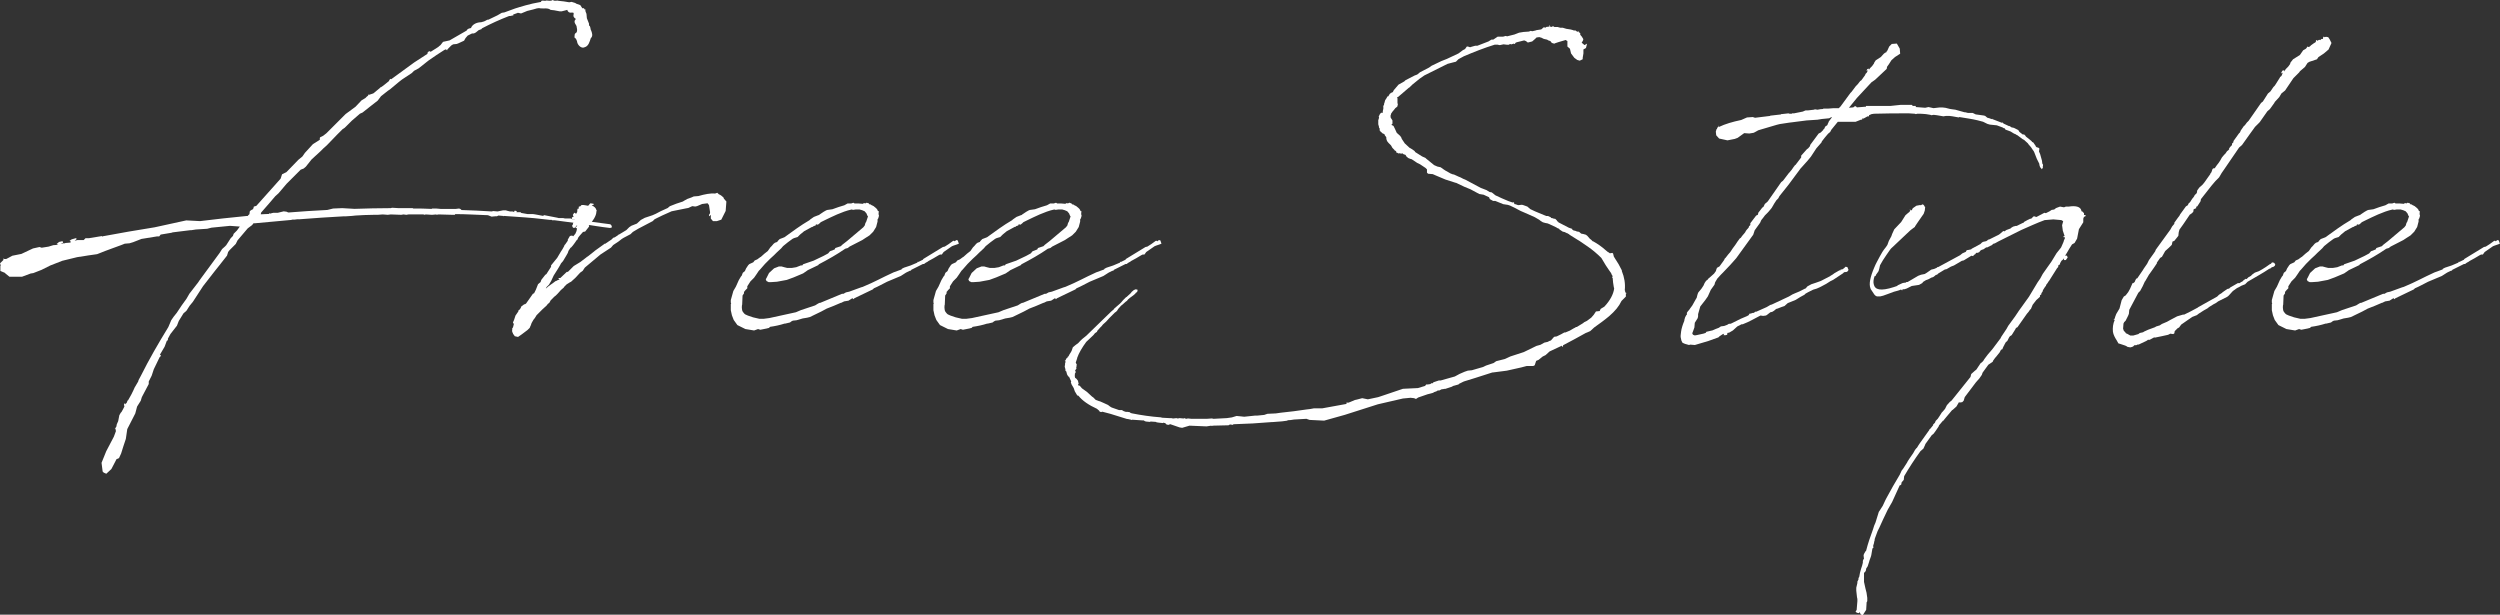<?xml version="1.0" encoding="UTF-8"?>
<svg id="_レイヤー_2" data-name="レイヤー_2" xmlns="http://www.w3.org/2000/svg" viewBox="0 0 452.83 111.34">
  <rect x="0" y="0" width="452.83" height="111.34" fill="#333333" stroke="none"/>
  <defs>
    <style>
      .cls-1 {
        fill: #fff;
      }
    </style>
  </defs>
  <g id="_文字" data-name="文字">
    <g>
      <path class="cls-1" d="M18.55,42.81c3.09-.59,6.25-1.12,9.47-1.64l5.72-1.25,2.5.13c2.76-.33,5.52-.66,8.35-.92h.26c.07-.13.2-.2.33-.33l.07-.53.13-.13.2-.13.26-.13.13-.39v-.07l.46-.13,3.35-3.75,1.05-1.18.26-.79.79-.39,2.17-2.24.72-.59.46-.66,1.45-1.58,1.25-.79v-.33l.07-.13.53-.26.59-.46,3.49-3.49,1.78-1.31,1.12-1.18.66-.39.26-.26.26-.2v-.13l.07-.07.07.07.79-.26,1.12-.92.2-.2h.07c.53-.33.92-.72,1.45-1.12l.07-.2.2-.2.13.07,4.14-3.02,2.43-1.58v-.2l.26-.26h.26v.13l1.45-.92.13-.13.26-.2.46-.59,1.18-.26,3.09-1.78c.13-.33.46-.39.79-.46.26-.72,1.12-1.05,1.84-1.05l.46-.13c.33-.07.59-.39.85-.33l1.64-.79.79-.46.46-.07,1.97-.72c.85-.26,2.63-.85,4.67-1.18.07-.46.66-.07.99-.26.33.07.72.07.99,0v-.07h.2c.33.26.72,0,.99.13.66.07,1.32.13,1.91.26h.07l.39-.07.66.2.2.13.72.26.39.59.13-.07.2.13.13.2.07-.07.07.07-.07.07v.13l.07.2.13.33.07.79.39.99v.33c.33.13.2.66.39.92.13.33.39.99-.07,1.38-.2.59-.39,1.45-1.12,1.64-.53.26-1.12-.26-1.31-.79-.07-.4-.2-.79-.53-.99.07-.33-.07-.66.33-.85.26-.33.13-.72.07-1.05.07-.33-.79-.85-.13-1.45-.26-.13-.39-.33-.46-.53.07-.39.07-.53,0-.59-.26-.13-.85.26-1.12-.53l-.2.07-.79.2h-.39l-1.05-.2h-.07c-.2,0-.39-.07-.53-.07-.46-.39-1.18-.2-1.78-.26-.46-.13-.92.07-1.38.2l-1.05.26-1.12.46-.59-.13q-.07.07-.13.07l-.72.26.07.13-.59.13h-.2c-1.71.66-3.29,1.38-4.93,2.24l-.07.13-.53.2c-.33.26-.66.66-1.12.59h-.07l-.79.39-.39.46-.26.46-.99.46-.33.13-.66.07-.33.2-.72.72v.13h-.13l-.07-.13h-.13l-.26.13c-.92.59-1.84,1.18-2.76,1.84l-.26.2-1.58,1.25-.72.39c-.07,0-.07.07-.13.07l-.39.39-1.78,1.18-.26.2-.33.26-1.58,1.32-.39.26-1.25.99-.59.79-1.18.92-.33.26-1.25.99-.46.2-1.45,1.25-1.32,1.31-.39.26-.99.99-1.84,1.91-.66.59-.53.53-1.58,1.45-1.05,1.32-.39.33-.53.2-2.56,2.56-1.45,1.71-.59.53-1.18,1.38-1.38,1.58-.07.26v.07c.46,0,.99-.07,1.51-.07v-.07l.07-.07.07.07h.13l.2-.07.33-.07h.79l1.05-.26.53.07.13.07.2.07c2.3-.2,4.67-.33,7.04-.46l1.05-.26,1.64-.07,2.24.13c2.17-.07,4.41-.13,6.58-.13l.2-.07,1.18.07h2.56l.13.07c1.05,0,2.17,0,3.29.07l.13-.07h.72l.79.07h2.76l.59-.07.2.07.2.13v.07c1.84.07,3.68.13,5.52.26l.26-.07.79.07.99-.2h.53l.2.07.53.13h.46l.39.13-.13-.2.2-.07.26.07.07.07v.07h-.2l.2.07h.66l.13.13,1.12.2h.99l.46.07,1.38.26.2-.13,2.37.46c.07,0,.2.07.26.07h.66c.13,0,.33,0,.46.07h1.05l.26.13h.2l.26.07,6.45.85h.07v.07l.07.07h.07v.13l.07.07v.26h-.13c-.07.07-.13.07-.2.07-1.78-.2-3.22-.46-4.54-.66h-.26c-.07,0-.13,0-.2-.07l-5-.66h-.46c-.07,0-.07-.07-.07-.07h-.33l-1.18-.13c-2.1-.26-4.27-.39-7.17-.59l-.13.07v-.07h-.07c-.26,0-.53-.07-.79-.07l-.26.13h-.26l-.72.07-.66-.26c-2.04-.07-4.01-.2-5.92-.2l-.07.13h-.39l-2.56-.07-.39.07v-.07l-.79.07-1.18-.07-.13.07-.26-.07h-2.7l-.39.07-.53-.07-.39.07-1.91-.07-.53.07-.92-.07-.92.07h-.72c-1.12,0-2.24.07-3.29.13l-.66.07-1.05.07h-.39c-2.63.13-5.33.33-7.96.53h-.46c-.33.07-.59.07-.92.07l-.26.07h-.07l-6.44.59h-.26l-.26.33-.79.59-1.84,2.17-.33.66-1.12,1.12-.26.33-.2.66-1.45,1.84-.79.99-2.1,2.7-1.84,2.83-.59.72-.59.92-.53.46-.85,1.38-.33.85-1.18,1.51-.46.85v.26l-.2.13-.39,1.05-.85,1.45.2.2-.26.26-1.05,2.17-.39,1.18-.53,1.05v.46l-1.25,2.37-.2.66-.66,1.05-.33,1.25-1.45,2.83-.26,1.78-.46,1.38-.39,1.25-.39.85-.46.2-.2.4-.72,1.38-.92.85-.46-.2-.2-.2-.2-1.58.85-2.1,1.38-2.63.39-1.05-.07-.13v-.26h-.13v-.07h.07l.07-.13.13-.2.07-.4.26-.59.2-1.05.26-.46.13-.13.26-.46.2-.39.13-.33-.13.07v-.26l.13-.2.07-.07v.26l.26-.26.07-.13.07-.2v-.07l.13-.07.59-1.05.39-.79.2-.46.66-1.12.07-.26.39-.72c1.51-3.03,3.22-5.98,5-8.88l.53-1.25.46-.66.53-.66.92-1.38.85-1.18.53-.92,1.58-2.04.26-.39,3.62-4.93.46-.72.59-.53c.07-.07.07-.13.13-.13l.85-1.32.39-.39.13-.39.59-.59.53-.72-1.78-.13-3.35.33-.79.2-2.04.13-.85.13h-.2l-3.16.39-.2.07-1.97.33-.26.33h-.39l-2.83.46-1.51.59-.66.2-.85.07-.66.26-1.45.53c-4.74,1.71-.99.72-5.98,1.58h-.07l-.46.07-2.7.66-2.17.85-1.58.79-1.51.59-.46.07-1.58.59H1.71l-.72-.59-.13-.13-.79-.33v-.92l.07-.07-.13-.39.66-.66-.13-.13.13-.07.13.07h.33l.39-.2.72-.39,1.64-.33,2.1-.99,1.18-.26.39.13,1.25-.2.85-.26.92-.07-.33-.13.46-.39.59-.13.13.13v.13l-.46.26.46-.13h.26l.2-.07.85-.07.13-.13-.26-.2.39-.26.72-.2h.13v.2l-.33.26.53-.13h1.12l.33-.33h.59l2.37-.39.07.13Z"/>
      <path class="cls-1" d="M98.99,52.02l-.13.26.53-.46.92-.66.26-.2.13-.07h.13v-.07l.53-.2-.26-.26h.39l1.18-1.12h.2l1.05-1.05,1.18-.72,1.12-.85.13-.13h.07l1.25-.99.07-.07,1.84-1.32v.07l1.18-.79.33-.33.26-.07.59-.39.13-.13h.07l1.31-.79.53-.53.39-.26.99-.39.72-.66.72-.39,1.38-.46.59-.26c.46-.26,1.25-.66,2.17-1.05l.39-.33,1.18-.46,1.18-.39.2-.13.59-.33.72-.26.46-.2.85-.07c1.12-.33,2.17-.53,3.03-.46l.39-.13.26.26c.33.13.59.33.79.53.07.07.13.13.13.26l.46.53-.13,1.71-.79,1.58-.79.26h-.72l-.39-.46v-.66l-.33.26v-.33l.13-.07.07-.33-.07-.46-.13-.85-.26-.33-.99.13-.92.39-.33.07-.53-.07-.72.33-.39.07-2.63.53c-1.25.53-2.3,1.05-2.7,1.25l-.39.2-.33.33-2.63,1.38-.99.59-.39.39-1.25.66-.33.2-.59.46-.99.66-.39.46-1.91,1.25-2.83,2.37-.39.59-.46.33-.85.92-.79.72-.26.13-.53.33-.46.46-.07.13-.53.46-.59.66-.33.33-.26.2-.66.66-.26.46-.26.2-.26.33-.66.59-1.12,1.12-.33.53-.26.33-.33.59-.13.39-.07.13-.13.33-.4.39-1.05.79-.66.46-.59-.13-.33-.46v-.07c-.13-.2-.2-.4-.13-.66v-.26l.13-.13.2-.79-.13.13-.07-.26.2-.46.26-.79.46-.66.07-.13v-.13l.26-.2.2-.33v-.13l.59-.46h.13l.2-.13.79-1.12.46-.66.2-.07.33-.66.39-.99.46-.39.13-.39.72-.92.2-.13.85-1.32v-.26l1.12-1.38.66-1.12.26-.39.33-.59.07-.2.13-.13.46-.66v-.2l.39-.66.39-.07.2.13.39-.46.2-.46.07-.33v-.2l-.26-.13.2-.2-.07.13.2-.26-.07-.07-.26.33c-.33.33-.59,0-.59-.33l.13-.13v-.13l.07-.2.2-.33.07-.13-.13-.2-.07.07-.33-.13v-.2l.13-.13.26-.07h-.13l.13-.07h-.13l-.07-.26.26-.39.33.2.2-.33v-.26l.07-.2-.13-.07.33-.07v-.33l.13-.07h.13l.26-.26h.33l.46.07.33.07.26-.13v-.13l.26-.2.26.07h.2l.13.13-.07.07-.33.13c.53.2.79.53.85.85l.07.07-.07.2c0,.79-.66,1.71-1.38,2.56l.07.13-.72.92-.39.07-.59.66-.26.33-.2.46h-.07c-.33.46-.66.99-1.05,1.38,0,.07-.07,0-.07,0l-.39.59-.13.39-.26.46-.59.99-.39.46-.13.26-.39.66-.79,1.25-.46.99-.39.66-.33.33-.13.13Z"/>
      <path class="cls-1" d="M135.36,51.89v.33l-.33.33-.2.26c-.07,0-.07.07-.07.13v.2l-.26.39-.07,1.64c-.07.07-.13.99.13,1.32.39.46.2.46,1.84.99l1.12.26h.85l.99-.13,4.8-1.05.92-.39,2.56-.85.53-.33.26-.13h.13l3.95-1.64h.26l.46-.26.59-.13,2.17-.79.26-.07c2.37-.99,3.29-1.58,5.59-2.63l1.45-.53.07-.13.39-.2,1.18-.39,1.25-.53v-.13h.2l.79-.39.07-.13,3.55-2.17.33-.07c.46-.26.92-.59,1.45-.99.13-.13.33-.07.39.07v-.07l.26-.2.26.07.2.59-.33.13-.59.2-.33.13-1.51,1.05-.33.46h-.33l-.26.13c-.59.39-1.25.72-1.84,1.05l-.07.07-.46.26-.26.2h-.2l-2.1,1.05-.07.13-.26.07-.53.26-.13.07-.92.59-2.5,1.05c-.79.39-1.58.85-2.37,1.18l-.2.2-3.29,1.58-.26.2-.13-.2-.72.46-.79.13-.53.26h-.07c-.85.39-1.71.72-2.56,1.05l-.99.53-2.04.99-.53.13-.79.13-1.12.33-.66.07-.26.13-.26.2-.85.2h-.13c-.79.26-1.71.46-2.63.59l-.2.2-.33.07h.07l-1.31.26-.4-.13-.72.26-1.58-.26-1.45-.72-.66-.92-.33-.85-.2-.92v-1.12l.07-.13-.07-.13v-.46l.46-1.64.46-.79.53-1.18.39-.66.13-.13.2-.53.39-.33.2-.46.39-.59.2-.2.72-.33.26-.33.46-.2.53-.39.13-.07.66-.59.59-.46.46-.66.26-.26.33-.39.26-.2.39-.13.13-.2.33-.33.53-.2.33-.13c1.45-1.05,2.96-2.17,4.54-3.09l.13-.13.66-.46.85-.33c.07,0,.13,0,.13-.07l.79-.53.46-.26.2-.07.92-.13c.72-.26,1.45-.53,2.17-.72l.59-.33h.66l.39-.13.2.13c.53,0,1.05,0,1.51.07l.07-.07.2-.07.13.07.2-.07.07-.07.39.13v-.07h.07l-.07.13.2.13h.2l.07.13h.07l.39.2.07.07c.33.26.59.46.66.79l.2.07-.07.13h.07l-.07.07v.33l.07.26-.13.46-.13.2v.39l-.26.99-.53.85-.66.66-.72.46-.59.39-2.3,1.18-.33.26-.46.13c-1.51,1.05-3.16,1.97-4.8,2.83l-.07.13-1.91.92-.85.59-1.71.72-1.25.46-1.78.33-1.05.07h-.46l-.39-.2-.13-.33.13-.2.46-.92.92-.85.85-.33h.53l.46.13.53.13h.85l.79-.13.85-.33h.26l.13-.2,1.91-.66,1.78-.85.85-.46.33-.39.85-.33.13-.26.99-.33.26-.26.85-.66,2.96-2.5.26-.33.13-.46.13-.2.33-.99-.07-.07-.07-.13-.13-.33-.33-.39-.46-.2-.46-.13h-.72l-.46.07-.26-.07c-1.78.39-3.68,1.38-4.8,1.91l-.79.39-.2.2-.33.26-.26-.07q-.07.07-.13.07v.13l-.39.13-.13.13h-.13l-1.45.79-.72.59-.46.46-.66.2-.26.13c-.59.39-1.12.85-1.71,1.32l-.33.39-.85.79-.46.46-.72.66-.92.92-.92,1.05-.2.2-.39.59-.46.66-.66.66-.59.92Z"/>
      <path class="cls-1" d="M172.06,51.89v.33l-.33.33-.2.26c-.07,0-.07.07-.07.13v.2l-.26.39-.07,1.64c-.07.07-.13.99.13,1.32.39.46.2.46,1.84.99l1.12.26h.85l.99-.13,4.8-1.05.92-.39,2.56-.85.53-.33.26-.13h.13l3.95-1.64h.26l.46-.26.59-.13,2.17-.79.26-.07c2.37-.99,3.29-1.58,5.59-2.63l1.45-.53.07-.13.39-.2,1.18-.39,1.25-.53v-.13h.2l.79-.39.07-.13,3.55-2.17.33-.07c.46-.26.92-.59,1.45-.99.13-.13.33-.07.39.07v-.07l.26-.2.26.07.2.59-.33.13-.59.2-.33.13-1.51,1.05-.33.46h-.33l-.26.13c-.59.39-1.25.72-1.84,1.05l-.07.07-.46.26-.26.2h-.2l-2.1,1.05-.07.13-.26.07-.53.26-.13.07-.92.59-2.5,1.05c-.79.39-1.58.85-2.37,1.18l-.2.2-3.29,1.58-.26.2-.13-.2-.72.46-.79.13-.53.26h-.07c-.85.39-1.71.72-2.56,1.05l-.99.53-2.04.99-.53.13-.79.13-1.12.33-.66.07-.26.13-.26.2-.85.2h-.13c-.79.26-1.71.46-2.63.59l-.2.2-.33.07h.07l-1.31.26-.4-.13-.72.26-1.58-.26-1.45-.72-.66-.92-.33-.85-.2-.92v-1.12l.07-.13-.07-.13v-.46l.46-1.64.46-.79.53-1.18.39-.66.13-.13.2-.53.39-.33.2-.46.39-.59.2-.2.72-.33.26-.33.46-.2.53-.39.13-.07.66-.59.59-.46.46-.66.26-.26.33-.39.26-.2.39-.13.13-.2.33-.33.53-.2.33-.13c1.45-1.05,2.96-2.17,4.54-3.09l.13-.13.66-.46.85-.33c.07,0,.13,0,.13-.07l.79-.53.46-.26.2-.07.92-.13c.72-.26,1.45-.53,2.17-.72l.59-.33h.66l.39-.13.2.13c.53,0,1.05,0,1.51.07l.07-.07.2-.07.13.07.2-.07.07-.07.39.13v-.07h.07l-.07.13.2.13h.2l.07.13h.07l.39.2.07.07c.33.26.59.46.66.79l.2.07-.07.13h.07l-.07.07v.33l.07.26-.13.46-.13.2v.39l-.26.99-.53.85-.66.66-.72.46-.59.39-2.3,1.18-.33.26-.46.13c-1.51,1.05-3.16,1.97-4.8,2.83l-.07.13-1.91.92-.85.59-1.71.72-1.25.46-1.78.33-1.05.07h-.46l-.39-.2-.13-.33.13-.2.46-.92.92-.85.85-.33h.53l.46.13.53.13h.85l.79-.13.85-.33h.26l.13-.2,1.91-.66,1.78-.85.85-.46.33-.39.85-.33.13-.26.99-.33.26-.26.85-.66,2.96-2.5.26-.33.13-.46.13-.2.33-.99-.07-.07-.07-.13-.13-.33-.33-.39-.46-.2-.46-.13h-.72l-.46.07-.26-.07c-1.78.39-3.68,1.38-4.8,1.91l-.79.39-.2.2-.33.26-.26-.07q-.07.07-.13.07v.13l-.39.13-.13.13h-.13l-1.45.79-.72.59-.46.46-.66.2-.26.13c-.59.39-1.12.85-1.71,1.32l-.33.39-.85.79-.46.46-.72.66-.92.92-.92,1.05-.2.2-.39.59-.46.66-.66.66-.59.92Z"/>
      <path class="cls-1" d="M283.93,42.29l-.53-.26-.33-.07-.59-.39-.07-.13c-.2-.07-.39-.13-.53-.26l-1.25-.59-.33-.13-.39-.07-.46-.13-.2-.13-.13-.07-.33-.26-.79-.46-1.78-.79c-1.32-.53-1.25-.66-2.7-1.31l-.39-.13-.85-.13-1.45-.59h-.39l-.59-.33-.13-.33-.99-.46-.79-.13-1.58-.85-1.12-.46-1.51-.72h-.07l-1.84-.59-1.71-.72-.59-.26-.85-.07-.2-.2v-.59l-.26-.26-.99-.66-.53-.26-.99-.66-.26-.07-.33-.13-.33-.26-.2-.33-.39-.13-.13-.13h-.13l-.2.07-.13-.13-.2.07h-.07l-.39-.2v.07l-.07-.07.07-.07-.13-.2-.2-.07v-.07l-.39-.39-.26-.46-.13-.13-.33-.33-.26-.33-.13-.39v-.26l-.07-.13-.2-.26-.07-.2-.13-.07-.2-.07-.2-.2-.13-.07-.2-.33-.07.07v-.07l.07-.07v-.2l-.13-.2v-.13l-.13-.46v-.79l.07-.13v.07l.07-.46-.07-.07.26-.53.26-.2.2.07c0-.26.07-.53.13-.79v-.46h-.07v-.07h.13l.07-.2v-.2l.07-.07v-.07l.13-.46.26-.39.13-.26.13-.07v.07l.26-.39v-.07l.26-.2.26-.13h.07l.2-.39.85-.99,1.05-.59.2-.2,1.64-.85.53-.2c0-.07.07-.07.07-.07l.4-.33,1.64-.85.46-.33,1.78-.85.99-.39,2.1-.99.79-.59.39-.2.33-.46h.2l.39.13.2-.07.46-.13.26-.07h.39l2.04-.79.2-.13.33-.2h.33l.79-.53h.99l.46-.13.26.07,1.32-.33.85-.33.79-.13.99-.07.33-.13.26.07.59-.13.2-.07.85-.13.46-.39.33.07.13-.13.59-.07-.07-.13.13-.13v.26l.33.07.2-.13.2.07.07.07h.59l.46.13h.46l.66.2c.53.07.99.13,1.45.33l.13-.07.39.26h.2l.07-.07.07.07-.07.07.2.13.13.2-.07.13c.2.2.39.46.53.72.07.13.07.2,0,.33l-.26.46h.07l.46.39.46-.26-.2.79-.46.26v.72l-.13.79v.26l-.53.26-.46-.13-.53-.39-.59-.79-.2-.85-.46-.4v-.99l-.33-.2-.2.07-1.12.33-.59.2-.13.07-.26-.07-.2-.07-.26-.33-.39-.13-.2-.13-.59-.13-.53-.26h-.13l-.13-.07-.53.07-.26.26-.53.46-.79.2-.33-.26-.33-.13-1.32.33-.2.07-.2.26-.2-.07-.39.13-.26-.07-.2.13h-.39l-.59-.07-.59.13h-.2l-.26-.07h-.53c-1.91.59-3.75,1.32-5.59,2.1l-.13.07-.85.46-.46.46-.53.13-.99.26-4.21,2.1-.85.59-1.38,1.12v.07h-.07l-.39.39-.13.07-1.91,1.64-.2.07.07.2v.79l.07.39-.07.13v.13l-.13.13-.26.2-.2.26-.33.39-.26.39v.13l-.07.13v.39l.07.07v.07l.07.07.2.33v.59l-.2.2.39.2.26.53.33.72.59.53.2.26.13.33.53.79.85.79.46.26.46.33.13.2,1.25.79.59.26.13.13,1.45,1.18.59.26.59.13.46.33.39.26,1.05.59c.07,0,.13,0,.2.07l.33.07.85.39.33.13.13.07c.26.13.46.26.72.33l2.83,1.51.2.07.85.33.2.13.33.2.39.07.66.53c.79.39,1.58.72,2.37,1.05l.59.2.26.07.07-.07h.07l.07.33c.2.07.26,0,.46.13l.26.07.66-.07.26.07.72.26.53.46.85.4,2.04.85h.33l.53.26v.07l.2.07h.13l.26.13.07-.07.13.07.26.26.07.13.07.07.13.07v.07l1.91.99.59.2.07.2c.07,0,.13,0,.13.07l.53.13.07.07.46.07.39.33.39.07.46.13.26.2.46.53.26.2.26.26h.07l.66.39c.72.46,1.38.99,2.04,1.58h.07l.26.2.46-.07.13.13.13.53.2.33.66,1.05.59,1.12v.13c.46,1.12.66,2.3.53,3.49l.07.07v.2l.13.2h.13v.07h-.13v.59l-.79.79c-.46.99-1.18,1.84-2.24,2.76-.85.72-1.78,1.38-2.7,2.04l-.72.66-.59.26-.2.07c-1.38.79-2.76,1.51-4.14,2.24v.2l-.13.07-.07-.07v-.13l-2.24,1.05-.72.66-.53.26-.72.59-.46.2-.26.79-.26.13h-1.18l-.99.26-2.63.59-2.56.33h-.07l-3.09.99-1.91.59-.2.07-.79.39-.13.13-.72.2-.26.07-.2.13-1.18.39h-.2l-.26.07h-.2l-.53.26-.13-.07-.33.2-.39.13-.2.13-.46.13-.53.13-1.71.59-.39.26-.2-.07-.13-.07-.66-.07-1.38.13-4.54,1.05-5.98,1.91-3.75,1.05-2.63-.13-.59-.2-2.24.13c-.39.07-.79.13-1.18.13v.07l-.99.13-1.71.13h-.13c-2.3.2-4.6.33-6.91.39l-.26.13-.2-.07h-.26l-.2.13-2.89.07-.13.07-.13-.07-.85.13-3.09-.13-1.32.39-.46-.07-1.71-.59-.33.13-.33-.07-.26-.26c-.13,0-.26-.07-.39-.07v.07l-.72-.07-.46-.07-.07-.07c-.33,0-.66-.07-.99-.07l-.13.07-.72-.07-.2-.07-.2-.13h-.2l-1.91-.13-.2.07v-.07l-.59-.13h-.13l-2.96-.92-.26-.07-1.25-.33-.2.07-.26-.07-.13-.2-.39-.33c-1.45-.66-2.63-1.45-3.35-2.37h-.13l-.13-.13-.39-.66-.2-.59-.39-.66-.13-.4.07-.13-.39-.85h-.07l-.2-.26-.13-.26v-.07l-.13-.46v.07l-.13-.13v-.26l-.13-.46.07-.46v-.2l.07-.13v-.2l-.13-.07.07-.07h.07l.13-.33.07-.07.13-.07.07-.2.13-.07c.13-.26.26-.53.46-.79l.13-.26.2-.59.46-.39.53-.39c.46-.53.99-.99,1.45-1.32l4.47-4.34.53-.46.07-.13.99-.85.26-.26.33-.39.53-.53.13-.07.72-.66.2-.26.39-.33.33-.13.33.07v.26l-.13.2-.2.13c0,.07-.07.07-.07.13-.39.39-.92.66-1.32,1.05l-.2.26-.2.13-.59.53-.26.2-.53.59-.2.33-.2.2-.2.13-1.05,1.05-.53.59-.59.53-.2.26-.26.26-.59.66v.13l-.39.26-.26.33-1.32,1.25c-.72.99-1.32,1.97-1.64,2.89v.07l-.26.79.2.39-.07.13.07.13-.13.07.07.07-.07.13.07.13-.26.39.13.26-.2.39.07.13-.07.13c0,.13.07.26.07.39l.26.2.26.33.13.59-.13.13s0,.07.07.13l.26.07.39.46.92.66.92.85.2.13.46.46.53.2.26.07.59.26.85.39.33.26.33.2,1.32.46h.53l.33.2.39.13h.33l.4.07.13.13.26.07c1.64.33,3.42.59,5.2.72h.07l.13.07h.07l1.25.07h.39c.13,0,.2.07.33.07l.59-.07.26.07.33-.07.72.07.13-.07.33.13.33-.07.66.07h2.7l.99-.07.26.07,2.43-.13.92-.13.85-.26.72.07.66.07,1.91-.2h.39l1.32-.13.59-.2,1.51-.07.92-.13,2.3-.26,2.37-.33.59-.07.72-.13h1.51l4.34-.79.07-.07v-.13l.07-.13.13.13.39-.13.92-.39.33-.07.99-.26.99.2h.07l1.84-.39.99-.33,3.49-1.18,2.7-.13,1.31-.39.2-.26h.26l.46-.07.33-.2.13.07.13-.2.99-.33h.33l2.56-.72.85-.46.92-.4.59-.2.72-.07,2.04-.59.53-.26,1.38-.46.46-.33,1.58-.4.99-.46,2.43-.79,2.3-1.12.72-.2.72-.4.59-.13c.2-.13.39-.2.59-.26l.46-.53.13-.13.46-.07.79-.39.59-.33h.2l.79-.33.66-.39.26-.13.2-.13h.13l1.18-.72.13-.13.53-.26.79-.59.46-.53.39-.59.66-.07q0-.07.07-.07v-.07l.13-.26.66-.4c1.05-1.12,1.64-2.24,1.78-3.29l-.07-.26-.13-.85-.07-.79h-.07v-.2l.07-.13-.2-.33-.07-.2-.46-.66-.53-.79-.79-1.32c-.72-.72-1.58-1.45-2.43-2.04l-1.45-.99-.2-.13-.13-.07-1.58-.99c0-.07-.07-.07-.07-.07l-.07-.07c-.07,0-.13,0-.13-.07l-.07-.07Z"/>
      <path class="cls-1" d="M332.01,19.6h1.05l.33-.33,1.78-2.43.2-.2.79-1.05.33-.33.46-.59.2-.13.72-.99v-.13l.26-.26.13-.26.13-.2-.2.13h-.07v-.13l.13-.2.26-.07v.2l.26-.33.33-.33.33-.46.07-.2.26-.39.92-.59.53-.59.26-.2.2-.07.07-.13v-.07l.07-.07v.07l.39-.85.46-.46.92-.07.53.92.07.92-.92.59-.66.59-.46.72-.33.46-.07.39-2.1,1.97-.66.46-2.63,2.83-1.45,1.78.79-.07.26-.2h.2l.2.2,1.64-.13v-.13h4.41l1.91-.2h1.97l.2.2h.53v.2l1.71.13.59-.13.92.2,1.12-.13h.46l.59.07.79.2.46.07.53.07,1.64.46h.13l.53.13h.85l.53.26,1.45.2.26.07.4.33c.26.07.53.13.79.26l.07-.07.07.07,1.71.66.13-.07.07.13h.07v.07l.99.46h.13l.2.13c.07.07.13.13.26.13l.33.07.79.4.2.33.59.46h.26l.26.26.07.13c.39.26.72.59,1.05.85,0,.07.07.07.07.13l.2.07.46.66v.07l.13.13.4.13.13.13-.07.53.2.46.33,1.18.07.53c0,.07.07.13.13.2,0,.2,0,.33-.07.39l.07.07-.2.39-.33-.39-.07-.2c-.07-.13-.07-.26-.07-.39l-.46-.92-.46-1.18-.13-.26-.07-.07-.39-.59-.46-.53q-.07-.07-.07-.13l-.72-.66-.26-.13-.79-.59-.07-.07c-.13-.07-.33-.13-.46-.26l-.2-.07-.13-.07-.53-.33-.53-.2-.39-.13-.13-.2-.07-.07h-.13l-.2-.13-1.05-.39-1.25-.13-.46-.13-.79-.39-.99-.26c-1.05-.26-2.17-.39-3.29-.59l-.13.07-1.12-.2-.53-.07h-.66l-.46.07-1.18-.2-.59-.07-.39.07-.2-.07-.79-.13c-.53-.07-1.12-.07-1.58-.07l-.26.07-.2-.07c-.39,0-.72-.07-1.05-.07-2.1,0-4.21,0-6.31.07l-.46.07-.46.2v.2h-.26l-.72.4h-.26v.2h-.2l-.99.39h-3.22c-.39.53-.85.99-1.18,1.45l-.2.39-.39.33c-.39.46-.79.92-1.12,1.38l-.07.2-.92,1.05-.99,1.51-.59.72-1.12,1.25-.13.13-2.1,2.83-.46.59-1.31,1.64-.2.39-.33.33-.39.59-.46.79-.26.33-.46.53-.53.53-.39.53-.07.07-.2.26-.2.46-.99,1.38-.26.79-3.09,4.27-1.05,1.18-1.38,1.45-.33.33-.66.72-.39.66-.13.46-.66.92-.53,1.18-.46.66-.92,1.18-.39,1.38v.39l-.07.33-.53.85-.07.85-.26.72-.13.33.13.26.33.13.4-.07,1.18-.26.39-.13.13-.2,1.12-.26.59-.26.53-.2.39-.26.53-.07.59-.2.33-.2h.26l.2-.07,1.71-.85,1.25-.53v-.07h.13l.2-.33h.2l.39-.13h.2l.2-.2h.2l1.91-.85.66-.39.26-.07,3.09-1.45.66-.39.46-.2.79-.33,1.05-.53h.07l.33-.39.72-.39.79-.26.92-.33,1.78-.92v-.07h.07l.33-.2.26-.2.92-.53h.2v-.13l.39-.07.33-.26.2-.2.33.07.13.33.07.13-.07.2-.2.2-.53.07-.2.2-1.78,1.18-.53.26-.72.46-.99.53-.72.33-.66.2-.92.46-.46.26-.2.2-.72.39-.85.53-1.12.46-.33.13-.59.53-.59.2-.66.26-.26.07-.39.33-.33.2-.33.07-.59.46-.2.13-.53.07-.46-.07-.39.2-1.25.66-.66.33-.92.39h-.2l-.79.4-.79.72-.66.39-.33.07h-.07l.07.13-.07.2-.26.07h-.39l.13-.26-.26.07-.59.39-.2.2-1.84.66-2.43.72-.85-.07-.2.07-.46-.13-.26-.07-.46-.2-.2-.39-.13-.59c-.07-.26.07-.79.07-1.05.07-.53.26-1.18.59-1.97v-.13l.13-.46.2-.39.13-.13v-.33l.13-.2.33-.39.13-.2.39-.53.66-1.18.13-.2.13-.53.13-.39.2-.26.39-.46.39-.59.2-.46.26-.39.33-.26.07-.13.46-.39.59-.53.33-.46.07-.26.13-.33.46-.26.85-1.18.07-.2.2-.2c.26-.33.53-.72.85-1.05l.39-.59.53-.72.39-.59.39-.53.2-.13.13-.2.26-.33.07-.07c.13-.2.33-.33.39-.53l.07-.13.2-.26.13-.13.2-.26v-.13l.26-.26v-.33l1.05-1.38.26-.13s.07,0,.07-.07l.07-.33.72-.92.2-.13.26-.53.53-.46,2.43-3.49.33-.26,1.05-1.38.13-.13c.26-.26.53-.66.79-1.05l.07-.07.13-.2h.07l1.05-1.38v-.33l1.05-1.18.2-.13.33-.39.07-.26,1.51-2.04.39-.2.46-.46v-.07l.26-.26v-.13l.2-.26.2-.07.13-.2v-.07l.13-.26.07-.2.59-.79h-.13l-.39.2-1.32.13-.79.13-1.97.13-2.04.26-.53.07-.59.07-1.71.26-.53.13-3.35.99-.59.33-.26.13-.79.13-.92-.07-1.18.85-.53.2-1.32.26-1.51-.33-.53-.59-.07-.66.13-.46h.07c0-.13.07-.26.2-.4h.13l-.07-.13v-.13l.13.26c1.12-.53,2.43-.92,4.01-1.25l1.05-.46,1.05-.07.4.13,2.7-.33.13-.07h.07l1.78-.2.07-.07h.13l1.18-.13.2.07h.39l.07-.07h.33l1.64-.33.13-.07.33-.13h.39l1.12-.13.2-.07.46.07c.33-.07.66-.13.99-.13l.07-.07h.85l.92-.07Z"/>
      <path class="cls-1" d="M357.14,45.05l1.58-.85.26-.26.2-.13.59-.13.2-.13.13-.13.26-.07,1.71-.85.26-.2.53-.46.2.07.39-.26.2-.07.53-.2.13-.13.33-.2.46-.13h.2l.66-.33c.07,0,.33-.2.59-.26l.07-.13.72-.4.2-.07.07-.07.33-.07.39-.39h.33l.07.13c.07,0,.2-.07.33-.13l1.25-.66.26.07.66-.33.39-.26.46-.07.33-.26.53-.2.2-.07.72.13.33-.13h.53c1.25-.2,2.17,0,2.3.79v.07h.13l.33.33v.33h.2l.13.13-.13.13-.2.07-.13.33v.66l-.79,1.25-.33,1.71-.46.79-.46.26-.46.72-.46.79-.33.53h.33l.13.33-.33.46h-.33v-.33l-.13.2-.33.26-.26.46v.2l-.2.07c-.07.07-.13.13-.13.2v.2l-.2.2-1.45,2.3-.07.07c-.13.2-.26.46-.46.66l-.07.26h-.07l-.46.72v.07l-.07.2-.2.26v.2l-.26.2v.26l-.66.59-.66.85-.33.79-.13.07-.26.39-.33.39-1.71,2.43-.26.13-.13.26-.66,1.05-.33.2c0,.07-.07.13-.13.2l-.33.66-.26.2-.26.46v.07l-.07.07-.26.53v.13l-.2.07-.13.13-.2.39-.53.66-.33.39-.33.46-.07.2-.79.53-1.05,1.45-.13.39-.46.66-.59.66-2.04,2.7-.2.66-.26.26-.46.07-.13-.07-.46.79-.66.59-.13.07-1.05,1.25-.59.72v-.07l-.72.85-.07.2-.53.79-.39.53-.33.26-1.18,1.64v.07l-.33.72-.53.46c-1.05,1.45-2.04,2.96-2.96,4.54l-.07.66-.39.46-.07.4-.2.13h-.07l-1.38,3.03-.79,1.38-.85,1.78-.66,1.45-.33.66-.46,1.25-.07.2v.2l-.07.2-.07.39-.07.2-.07.26.07.26-.2.2-.2,1.18-.07.26-.26.72-.07.26-.26.79-.26.39-.07.4-.2.33h-.13v1.71l.26,1.18.2.79.13.92v.59l-.13.26v.2l-.07,1.12-.59.92h-.2l-.2-.13-.2-.39-.13.2-.33-.07-.2-.13-.07-.07.2-.33.13-1.58v-.39l-.07-.33-.13-1.18v-.53l.2-.85v-.26l.2-.39v-.26l.13-.2c.07-.53.2-.99.33-1.45.13-.39.26-.72.33-1.12v-.33l.13-.33s.07,0,.07-.07l-.07-.59.07-.26.26-.46.13-.13c.33-1.32.79-2.63,1.25-3.88.13-.46.26-.85.46-1.25l.59-1.91.26-.39.46-.72.46-.99.2-.39c.79-1.45,1.58-2.89,2.43-4.27l.33-.72.26-.33.72-1.12.13-.26.39-.59.59-.85.33-.59.26-.33c.07,0,.07-.07.13-.13l.2-.33.26-.39,1.64-2.3.07-.07v-.13l.13-.07.59-.72v-.13l.33-.33.13-.33.39-.4.39-.59.33-.53.2-.2.39-.46.33-.66.53-.59.33-.26,3.42-4.27.13-.53.66-.59.26-.2.79-1.18.2-.13.26-.26.2-.33.59-.79.39-.46.46-.53,1.38-1.84.07-.07.2-.39.92-1.38.33-.59,1.25-1.71.66-.99,1.84-2.56,1.58-2.63.46-.66.46-.85,1.58-2.24.92-1.51.79-.99.07-.13.4-.92.07-.26.2-.46-.07-.13h-.2v-.2h.2l-.33-.99-.13-.99.13-.46.07-.26-.33-.2-1.45-.13-1.58.13c-1.45.53-2.83,1.18-4.21,1.78l-4.21,2.1-.59.33-.26.07-.13.07-.07.13-.92.46h-.2l-.46.33-.39.13-.2.13-.2.26-.26.13h-.26l-.13.07v.13l-.33.2-.13.2-.33-.07-.2.13-1.18.72-.33.07-1.45.85-.53.2-.79.46-.33.07-1.18.72-.2.2-.26.07-.13.13-.26.2-.13.07-.26.07-.46.26-.53.2-.53.33-.13.2-.59.33-1.32.2-.92.46-.4.13h-.26l-.13.07v.13l-.2-.07.07-.07h-.13c-.4.2-.85.26-1.25.39l-1.05.39-.92.33-.53.13h-.59l-.26-.13-.2-.2-.66-.99c0-.07-.07-.13-.07-.2-.26-.72-.07-1.91.72-3.75.26-.66.66-1.32.99-1.97.33-.59.53-.99,1.12-1.71l.26-.39.26-.72.46-.85.13-.39.39-.85,1.25-1.32.79-1.25.46-.39.26-.2.13-.26-.13-.13h.2v.13l.26-.07v-.07l.13-.26.66-.46.72-.13.07.07.2-.13c.13-.07.2-.07.33.07.07.07.13.13.13.2.07.07.07.13.07.13h.07l-.07.66-.2.59-.46.66-.59.85-.53.79v.07l-.53.39-.33.26-3.49,3.29-.2.26c-.39.59-.85,1.18-1.25,1.84l-.53.92-.13.59-.13.46-.13.2-.33.46-.07.2-.13.07h-.07c-.2.59-.26,1.12-.13,1.51.2.92,1.18,1.25,3.62.46l.59-.2.13-.13.85-.39.33-.07h.2l.2-.13h.2l1.91-1.12.53-.2.66-.13.33-.2.85-.59.53-.13.46-.2.13-.13h.13l4.01-2.17.07-.07.33-.26.59-.26.2-.33h.2l.59-.13Z"/>
      <path class="cls-1" d="M395.55,57.02c.85-.4,1.71-.85,2.56-1.32l.07-.07,3.42-1.91.33-.33.53-.33.13-.13.85-.59.33-.07.2-.2,1.38-.79h.33l.26-.2.2-.07.26-.26.39-.26.13.07.33-.33.46-.26.26-.26.46-.33.72-.26.59-.33c.46-.26.92-.59,1.38-.92.07-.07.13-.07.2-.07l.2-.26h.2l.2.07.2.26-.07.26-.26.2-.26.07-.2.13-.13.13h-.13c-1.25.85-2.63,1.58-3.95,2.37l-.46.46-.66.26-.46.26c-.33.13-.59.33-.85.53-.46.26-.85.99-1.32,1.25l-1.58.79-.46.33-.39.2-.85.53-.13.13-.2.13-.59.33-.92.59-.33.26-.85.33-.46.33-.2.13-1.32.92-.39.53-.26.13-.53.53-.07.4-.2.13-.53-.07-.39.2-1.18.26-1.25.26-.07-.07-.85.46h-.33l-.13.13-1.51.72h-.2l-.26.13h-.33l-.2.2-.26.13h-.07l-.26.07-.2-.07h-.2l-.2-.13-.26-.13-.99-.33-.26-.07-.33-.59c-.26-.39-.59-.99-.66-1.51-.07-.72,0-1.45.33-2.17h-.2v-.07h.07l.13-.2.07-.26.2-.53.59-.99.39-1.51.39-.66.33-.2.46-.59.33-.59.46-1.05h.13l.26-.2.07-.2.2-.4.2-.07.99-1.45.2-.33.59-.85.33-.66,1.12-1.58.13-.33,2.63-3.62.33-.59.39-.46v-.2l.66-.92.26-.33.13-.26,1.05-1.45.33-.2.2-.4.13-.07.2-.26.07-.13.26-.39.07-.07.2-.26.13-.26.39-.39v-.07l.07-.4.39-.53.53-.46.33-.39,1.12-1.58v-.07l.2-.26.2-.59.2-.13h.2c.2-.33.46-.66.72-.99l.26-.39.33-.59.39-.46.26-.26.26-.39.26-.2c.07-.07.07-.13.13-.13v-.2l.26-.33.26-.26v-.26l.26-.26v-.2l.99-1.38.2-.2.13-.33.59-.85.13-.07.39-.53.33-.33,2.24-3.22.33-.26.92-1.45.46-.39.53-.79.26-.26.79-1.25.13-.2v-.07l.26-.2.07-.13.13-.33.13-.2-.26.2-.07-.13v-.07l.2-.33.33-.07v.26l.26-.46.46-.46.33-.46.07-.26.46-.59,1.25-.79.59-.85.46-.26.13-.13.13-.2v-.07h.07l.13.07.26-.07.26-.26.46-.33.33-.2.13-.26-.07-.13h.2l.07.13.33-.2.2.07.07-.07c.13-.07.13-.2.26-.13h.13l.07-.2v-.2h.2v.07l.33-.07.39.07.26.39.33.66-.53,1.18-.85.72-.99.66-.26.39-1.38.46-.33.2-.46.72-.92.79-.13.2-1.05,1.05-1.51,2.24-.66.53-.39.66-.85.92v.07l-.85,1.18-.46.4-1.38,1.97-.85.85-1.05,1.45-1.31,1.84-.53.46-2.7,3.95-.46.66-.46.79-.66.66-.72.85-1.91,2.43-.07.39-.59.92-.2.07v.26l-.46.2-.07.46-.26.26-.26.2h-.07l-1.25,1.84-.66.92-.13.46-.07.66-.2.26-.53.66-.33.13-.13.59-.53.53-.66.59-.59,1.05-.33.2-.59.85v.13l-.53.79-.79,1.12s0,.07-.07.07l-.72,1.25c-.07.07-.13.13-.13.2l-.33.72-.46.85-.33.33-1.64,3.09-.07.72-.13.33-.46.92-.26.26-.13.26-.07.92.13.39.26.26.13.2.2.07.59.33h.53l.92-.26.26-.2.59-.13.2-.13.72-.33,1.25-.46.2-.13.66-.2.39-.26.92-.39.59-.33,1.25-.66,1.12-.33h.07Z"/>
      <path class="cls-1" d="M414.49,51.89v.33l-.33.33-.2.26c-.07,0-.07.07-.07.13v.2l-.26.39-.07,1.64c-.07.07-.13.99.13,1.32.39.46.2.46,1.84.99l1.12.26h.85l.99-.13,4.8-1.05.92-.39,2.56-.85.53-.33.26-.13h.13l3.95-1.64h.26l.46-.26.59-.13,2.17-.79.26-.07c2.37-.99,3.29-1.58,5.59-2.63l1.45-.53.07-.13.39-.2,1.18-.39,1.25-.53v-.13h.2l.79-.39.07-.13,3.55-2.17.33-.07c.46-.26.92-.59,1.45-.99.13-.13.33-.07.39.07v-.07l.26-.2.26.07.2.59-.33.13-.59.2-.33.13-1.51,1.05-.33.46h-.33l-.26.13c-.59.39-1.25.72-1.84,1.05l-.07.07-.46.26-.26.2h-.2l-2.1,1.05-.07.13-.26.07-.53.26-.13.07-.92.59-2.5,1.05c-.79.39-1.58.85-2.37,1.18l-.2.2-3.29,1.58-.26.2-.13-.2-.72.46-.79.13-.53.26h-.07c-.85.39-1.71.72-2.56,1.05l-.99.53-2.04.99-.53.13-.79.13-1.12.33-.66.07-.26.13-.26.2-.85.2h-.13c-.79.26-1.71.46-2.63.59l-.2.2-.33.07h.07l-1.31.26-.4-.13-.72.26-1.58-.26-1.45-.72-.66-.92-.33-.85-.2-.92v-1.12l.07-.13-.07-.13v-.46l.46-1.64.46-.79.53-1.18.39-.66.13-.13.2-.53.39-.33.2-.46.39-.59.2-.2.72-.33.26-.33.46-.2.53-.39.13-.07.66-.59.59-.46.46-.66.26-.26.33-.39.26-.2.39-.13.13-.2.33-.33.53-.2.33-.13c1.45-1.05,2.96-2.17,4.54-3.09l.13-.13.66-.46.85-.33c.07,0,.13,0,.13-.07l.79-.53.46-.26.2-.07.92-.13c.72-.26,1.45-.53,2.17-.72l.59-.33h.66l.39-.13.2.13c.53,0,1.05,0,1.51.07l.07-.07.2-.07.13.07.2-.07.07-.07.39.13v-.07h.07l-.07.13.2.13h.2l.07.13h.07l.39.2.07.07c.33.26.59.46.66.79l.2.07-.07.13h.07l-.07.07v.33l.07.26-.13.46-.13.2v.39l-.26.99-.53.85-.66.66-.72.46-.59.39-2.3,1.18-.33.26-.46.13c-1.51,1.05-3.16,1.97-4.8,2.83l-.07.13-1.91.92-.85.59-1.71.72-1.25.46-1.78.33-1.05.07h-.46l-.39-.2-.13-.33.13-.2.46-.92.92-.85.85-.33h.53l.46.13.53.13h.85l.79-.13.85-.33h.26l.13-.2,1.91-.66,1.78-.85.85-.46.33-.39.85-.33.13-.26.99-.33.26-.26.85-.66,2.96-2.5.26-.33.13-.46.13-.2.33-.99-.07-.07-.07-.13-.13-.33-.33-.39-.46-.2-.46-.13h-.72l-.46.07-.26-.07c-1.78.39-3.68,1.38-4.8,1.91l-.79.39-.2.2-.33.26-.26-.07q-.07.07-.13.07v.13l-.39.13-.13.13h-.13l-1.45.79-.72.59-.46.46-.66.2-.26.13c-.59.39-1.12.85-1.71,1.32l-.33.39-.85.79-.46.46-.72.66-.92.92-.92,1.05-.2.2-.39.59-.46.66-.66.66-.59.92Z"/>
    </g>
  </g>
</svg>